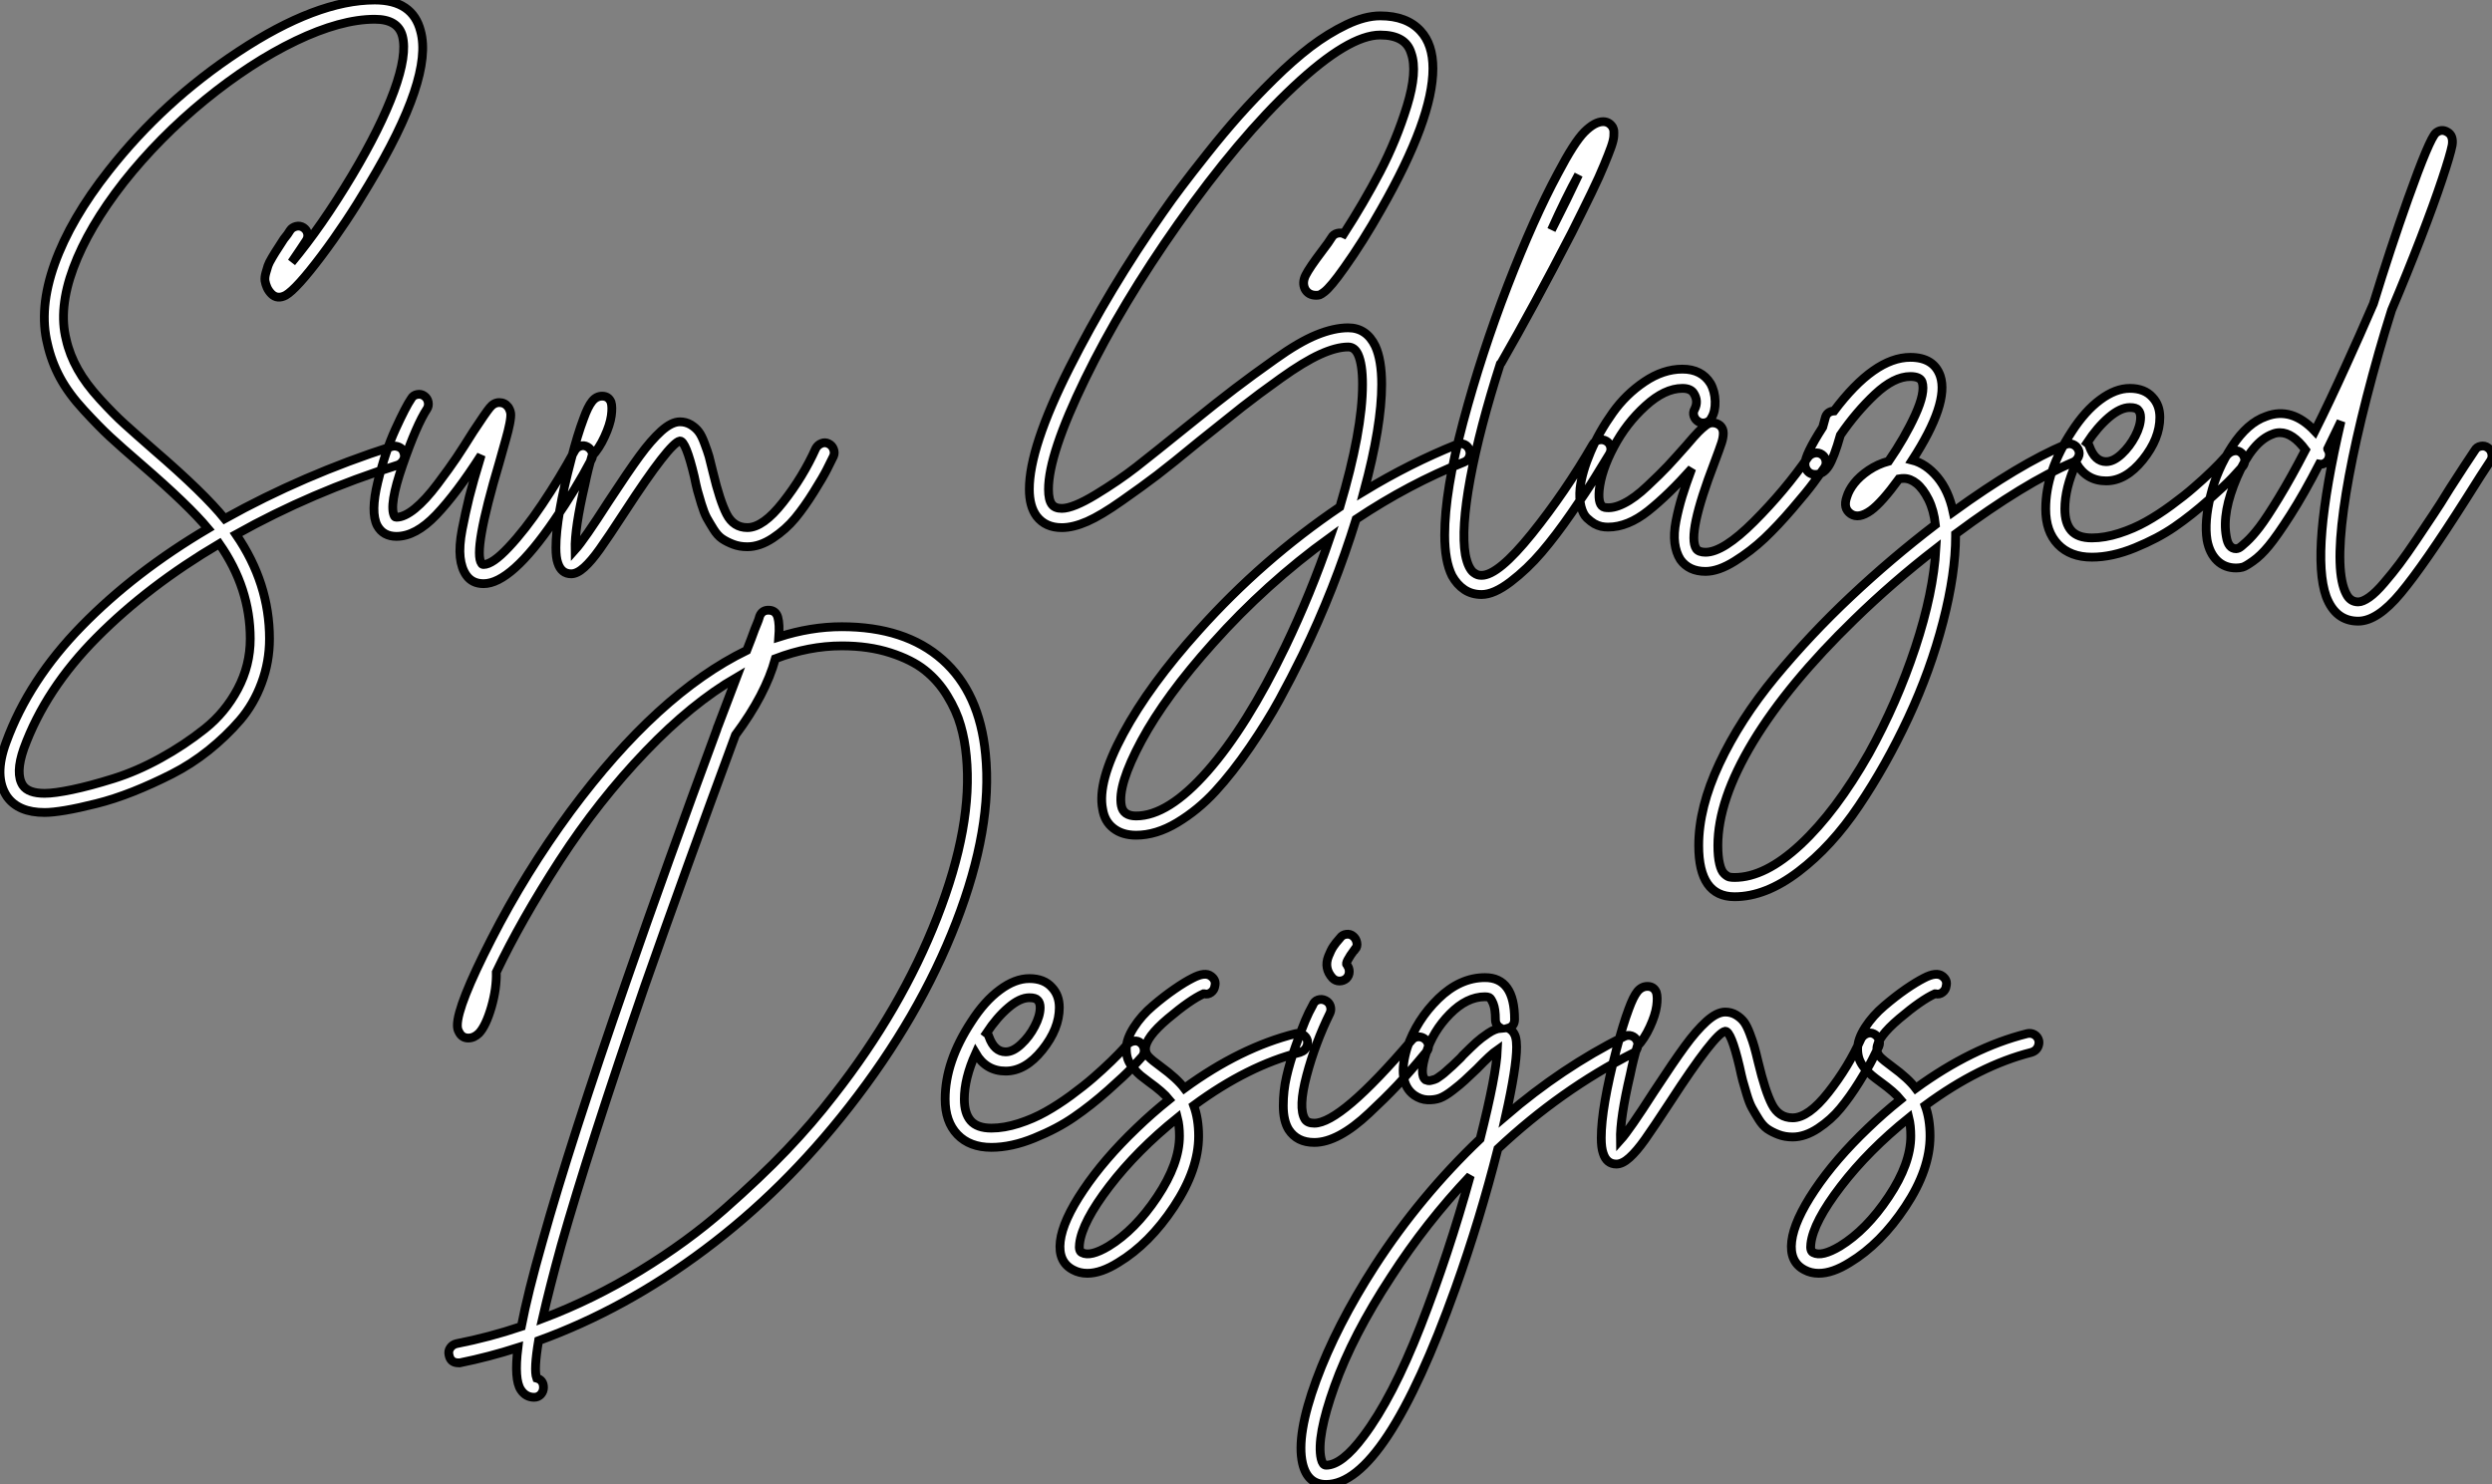 <?xml version="1.0" standalone="no"?>
<svg xmlns="http://www.w3.org/2000/svg" viewBox="1.999 -33.77 283.539 168.927"><rect x="1.999" y="-33.77" width="283.539" height="168.927" fill="#808080" stroke="none"/><path d="M46.87-11.98L46.87-11.98Q47.10-12.04 47.29-12.01Q47.49-11.98 47.68-11.90Q47.88-11.82 48.02-11.65Q48.16-11.48 48.22-11.26L48.22-11.26Q48.38-10.81 48.16-10.42Q47.94-10.02 47.54-9.86L47.54-9.86Q37.74-6.78 29.12-1.96L29.12-1.96Q32.93 3.58 32.93 9.91L32.93 9.91Q32.93 12.54 32.03 14.95Q31.14 17.36 29.57 19.18Q28 21 26.01 22.60Q24.02 24.19 21.81 25.31Q19.60 26.43 17.42 27.30Q15.23 28.17 13.22 28.67Q11.20 29.18 9.72 29.43Q8.23 29.68 7.34 29.68L7.34 29.68Q4.37 29.68 3.08 27.89L3.08 27.89Q1.51 25.59 2.97 21.67L2.97 21.67Q5.54 14.62 11.56 8.46Q17.58 2.30 25.93-2.63L25.93-2.63Q23.74-5.26 18.42-9.86L18.42-9.86Q16.02-11.93 14.78-13.08Q13.55-14.22 11.82-16.10Q10.08-17.98 9.10-19.80Q8.12-21.62 7.67-23.63L7.67-23.63Q6.66-27.66 8.48-32.76Q10.30-37.86 14.67-43.40L14.67-43.40Q20.89-51.30 29.40-56.90L29.40-56.90Q38.30-62.78 44.91-62.78L44.91-62.78Q49.22-62.78 50.12-59.25L50.12-59.25Q51.58-53.98 44.24-41.78L44.24-41.78Q41.66-37.41 38.84-33.66Q36.01-29.90 34.78-29.18L34.78-29.18Q33.82-28.67 33.15-29.34L33.15-29.34Q32.82-29.68 32.65-30.07Q32.48-30.46 32.42-30.83Q32.37-31.19 32.51-31.70Q32.65-32.20 32.76-32.54Q32.87-32.87 33.24-33.49Q33.60-34.10 33.85-34.47Q34.10-34.83 34.55-35.56L34.55-35.56Q35.06-36.18 35.28-36.57L35.28-36.57Q35.50-36.90 35.95-37.02Q36.40-37.13 36.79-36.88Q37.18-36.62 37.27-36.18Q37.35-35.73 37.07-35.34L37.07-35.34Q36.85-35 36.40-34.33L36.40-34.33Q35.73-33.32 35.45-32.93L35.45-32.93Q38.86-37.02 42.34-42.84L42.34-42.84Q45.58-48.27 47.10-52.42Q48.61-56.56 48.05-58.69L48.05-58.69Q47.54-60.59 44.91-60.59L44.91-60.59Q41.05-60.59 35.92-58.13Q30.80-55.66 25.59-51.41Q20.38-47.15 16.35-42.06L16.35-42.06Q12.32-36.90 10.61-32.28Q8.90-27.66 9.80-24.14L9.80-24.14Q10.19-22.40 11.12-20.75Q12.04-19.10 13.64-17.36Q15.23-15.62 16.41-14.56Q17.58-13.50 19.82-11.54L19.82-11.54Q25.48-6.66 27.83-3.75L27.83-3.75Q36.79-8.74 46.87-11.98ZM30.74 9.91L30.74 9.91Q30.74 4.14 27.22-0.90L27.22-0.90Q19.15 3.86 13.30 9.74Q7.45 15.62 4.98 22.40L4.98 22.40Q3.98 25.26 4.87 26.60L4.87 26.60Q5.49 27.50 7.34 27.50L7.34 27.50Q8.46 27.50 10.47 27.08Q12.49 26.66 15.18 25.82Q17.86 24.98 20.55 23.49Q23.24 22.01 25.56 20.16Q27.89 18.31 29.32 15.62Q30.74 12.94 30.74 9.91ZM68.29-12.01Q68.71-12.15 69.10-11.93Q69.50-11.70 69.64-11.28Q69.78-10.86 69.55-10.47L69.55-10.47Q67.76-7.06 65.35-3.58L65.35-3.58Q60.42 3.64 57.29 3.64L57.29 3.64Q56 3.64 55.33 2.69L55.33 2.69Q54.77 1.90 54.63 0.64Q54.49-0.62 54.85-2.52Q55.22-4.42 55.66-6.22Q56.11-8.01 56.95-10.75L56.95-10.75Q57.01-10.98 57.01-10.98L57.01-10.98Q54.21-6.61 51.88-4.17Q49.56-1.74 47.38-1.74L47.38-1.74Q45.86-1.74 45.19-2.97L45.19-2.97Q44.41-4.48 45.25-7.92Q46.09-11.37 47.26-13.94Q48.44-16.52 49.06-17.42L49.06-17.42Q49.28-17.81 49.73-17.89Q50.18-17.98 50.54-17.72Q50.90-17.47 50.99-17.02Q51.07-16.58 50.85-16.24L50.85-16.24Q49.67-14.45 48.08-9.86Q46.48-5.26 47.15-4.03L47.15-4.03Q47.21-3.92 47.38-3.92L47.38-3.92Q48.27-3.92 49.48-4.90Q50.68-5.88 52.05-7.70Q53.42-9.52 54.21-10.70Q54.99-11.87 56.11-13.66L56.11-13.66Q57.51-15.79 57.99-16.38Q58.46-16.97 59.08-16.97L59.08-16.97Q59.70-16.97 60.09-16.46L60.09-16.46Q60.31-16.13 60.37-15.76Q60.42-15.40 60.26-14.56Q60.09-13.72 59.84-12.85Q59.58-11.98 59.08-10.14L59.08-10.14Q56.06 0 57.06 1.34L57.06 1.34Q57.12 1.46 57.29 1.46L57.29 1.46Q58.30 1.46 60.14-0.50Q61.99-2.46 63.95-5.38Q65.91-8.29 67.65-11.48L67.65-11.48Q67.87-11.87 68.29-12.01ZM95.73-12.32Q96.15-12.49 96.54-12.29Q96.94-12.10 97.10-11.68Q97.27-11.26 97.10-10.86L97.10-10.86Q96.77-10.19 96.35-9.35Q95.93-8.51 94.86-6.80Q93.80-5.10 92.74-3.81Q91.67-2.52 90.19-1.54Q88.70-0.56 87.30-0.56L87.30-0.56Q86.41-0.56 85.68-0.84Q84.95-1.12 84.42-1.48Q83.89-1.85 83.44-2.58Q82.99-3.30 82.68-3.86Q82.38-4.42 82.07-5.43Q81.76-6.44 81.62-6.97Q81.48-7.50 81.26-8.57L81.26-8.57Q80.30-12.60 79.63-12.60L79.63-12.60Q78.46-12.38 73.36-4.54L73.36-4.54Q71.46-1.62 70.50-0.28Q69.55 1.06 68.74 1.79Q67.93 2.52 67.26 2.52L67.26 2.52Q66.14 2.52 65.74 1.29L65.74 1.29Q65.52 0.67 65.52-0.45L65.52-0.45Q65.52-3.92 67.26-10.53L67.26-10.53Q67.98-13.33 68.66-15.12L68.66-15.12Q69.16-16.52 69.64-17.11Q70.11-17.70 70.78-17.70L70.78-17.70Q71.51-17.70 71.79-17.02L71.79-17.02Q71.96-16.46 71.82-15.46Q71.68-14.45 71.06-13.10Q70.45-11.76 69.61-10.86L69.61-10.86Q69.16-9.35 68.82-7.67L68.82-7.67Q67.65-2.69 67.70-0.22L67.70-0.22Q68.71-1.34 71.51-5.71L71.51-5.71Q73.75-9.13 75.04-10.89Q76.33-12.66 77.50-13.72Q78.68-14.78 79.63-14.78L79.63-14.78Q80.30-14.78 80.86-14.45Q81.42-14.11 81.76-13.66Q82.10-13.22 82.43-12.32Q82.77-11.42 82.94-10.84Q83.10-10.25 83.38-9.07L83.38-9.07Q84.17-5.77 84.95-4.26Q85.74-2.74 87.30-2.74L87.30-2.74Q89.10-2.74 91.36-5.63Q93.63-8.51 95.09-11.76L95.09-11.76Q95.31-12.15 95.73-12.32Z" fill="white" stroke="black" transform="translate(0 0) scale(1 1) translate(-0.268 29.01)"/><path d="M33.38 11.76L33.38 11.76Q32.09 14.39 30.74 16.86Q29.40 19.32 27.41 22.23Q25.42 25.14 23.46 27.27Q21.50 29.40 19.12 30.83Q16.74 32.26 14.45 32.26L14.45 32.26Q12.88 32.26 11.87 31.47Q10.86 30.69 10.64 29.29L10.64 29.29Q10.02 26.21 12.99 20.69Q15.96 15.18 21.56 8.96L21.56 8.96Q28.84 0.84 37.63-5.10L37.63-5.10Q40.21-13.78 40.21-19.04L40.21-19.04Q40.21-21.34 39.70-22.46L39.70-22.46Q39.31-23.30 38.58-23.30L38.58-23.30Q37.24-23.30 35.39-22.46Q33.54-21.62 30.91-19.74Q28.28-17.86 26.54-16.49Q24.81-15.12 21.67-12.60L21.67-12.60Q18.48-9.97 16.83-8.71Q15.18-7.45 12.82-5.80Q10.47-4.14 8.88-3.44Q7.28-2.74 5.99-2.74L5.99-2.74Q4.14-2.74 3.14-4.03L3.14-4.03Q2.30-5.15 2.30-7.11L2.30-7.11Q2.30-11.87 6.86-20.92Q11.42-29.96 17.47-38.58L17.47-38.58Q18.48-40.04 19.60-41.52Q20.72-43.01 22.54-45.30Q24.36-47.60 26.15-49.62Q27.94-51.63 30.13-53.79Q32.31-55.94 34.30-57.46Q36.29-58.97 38.39-59.98Q40.49-60.98 42.22-60.98L42.22-60.98Q45.25-60.98 46.82-59.25L46.82-59.25Q48.22-57.74 48.22-54.99L48.22-54.99Q48.22-49.28 42.34-38.98L42.34-38.98Q40.26-35.28 38.14-32.31L38.14-32.31Q37.35-31.19 36.79-30.52Q36.23-29.85 35.87-29.57Q35.50-29.29 35.34-29.23Q35.17-29.18 34.94-29.18L34.94-29.18Q34.05-29.18 33.66-29.90L33.66-29.90Q33.32-30.63 33.74-31.47Q34.16-32.31 35.56-34.16L35.56-34.16Q36.46-35.34 36.68-35.73L36.68-35.73Q36.90-36.12 37.32-36.23Q37.74-36.34 38.08-36.18L38.08-36.18Q40.32-39.65 42.20-43.23Q44.07-46.82 45.28-50.74Q46.48-54.66 45.75-56.73L45.75-56.73Q45.14-58.80 42.22-58.80L42.22-58.80Q38.64-58.80 32.40-52.95Q26.15-47.10 19.26-37.35L19.26-37.35Q12.82-28.22 8.65-19.66Q4.48-11.09 4.48-7.11L4.48-7.11Q4.48-5.88 4.87-5.38L4.87-5.38Q5.21-4.93 5.99-4.93L5.99-4.93Q7.28-4.93 9.86-6.50Q12.43-8.06 14.45-9.63Q16.46-11.20 20.27-14.28L20.27-14.28Q23.80-17.14 25.68-18.56Q27.55-19.99 30.27-21.92Q32.98-23.86 34.97-24.67Q36.96-25.48 38.58-25.48L38.58-25.48Q40.66-25.48 41.66-23.41L41.66-23.41Q42.39-21.84 42.39-19.04L42.39-19.04Q42.39-14.34 40.38-6.89L40.38-6.89Q45.64-10.08 50.96-12.21L50.96-12.21Q51.41-12.38 51.80-12.21Q52.19-12.04 52.36-11.62Q52.53-11.20 52.36-10.78Q52.19-10.36 51.74-10.19L51.74-10.19Q45.53-7.73 39.48-3.70L39.48-3.70Q37.02 4.26 33.38 11.76ZM31.42 10.81L31.42 10.81Q34.33 4.76 36.51-1.62L36.51-1.62Q29.23 3.64 23.18 10.42L23.18 10.42Q17.81 16.41 15.06 21.50Q12.32 26.60 12.77 28.90L12.77 28.90Q12.99 30.07 14.45 30.07L14.45 30.07Q18.09 30.07 22.57 24.98Q27.05 19.88 31.42 10.81ZM67.09-12.71Q67.54-12.82 67.93-12.60Q68.32-12.38 68.43-11.96Q68.54-11.54 68.32-11.14L68.32-11.14Q67.54-9.86 66.64-8.40Q65.74-6.94 63.98-4.40Q62.22-1.85 60.59 0.06Q58.97 1.96 57.06 3.42Q55.16 4.87 53.76 4.87L53.76 4.87Q52.64 4.87 51.80 4.31Q50.96 3.75 50.40 2.74L50.40 2.74Q49.56 1.06 49.56-1.90L49.56-1.90Q49.56-6.89 51.66-14.76Q53.76-22.62 56.73-30.30Q59.70-37.97 62.44-43.06L62.44-43.06Q64.29-46.59 65.46-47.77Q66.64-48.94 67.59-48.94L67.59-48.94Q68.26-48.94 68.66-48.33L68.66-48.33Q68.77-48.10 68.80-47.94Q68.82-47.77 68.80-47.29Q68.77-46.82 68.49-46.03Q68.21-45.25 67.70-44.02Q67.20-42.78 66.25-40.82Q65.30-38.86 64.01-36.29L64.01-36.29Q59.64-27.83 56-21.50L56-21.50Q55.94-21.45 55.89-21.39L55.89-21.39Q53.54-14.06 52.47-8.32Q51.41-2.58 51.91 0.34L51.91 0.34Q52.08 1.18 52.33 1.68Q52.58 2.18 52.86 2.38Q53.14 2.58 53.31 2.63Q53.48 2.69 53.76 2.69L53.76 2.69Q55.66 2.69 59.47-2.04Q63.28-6.78 66.42-12.21L66.42-12.21Q66.64-12.60 67.09-12.71ZM64.79-42.90L64.79-42.90Q63.34-40.26 61.71-36.62L61.71-36.62Q63.56-40.26 64.79-42.90ZM91.67-11.23Q92.12-11.31 92.48-11.06Q92.85-10.81 92.93-10.36Q93.02-9.91 92.74-9.52L92.74-9.52Q92.23-8.79 91.50-7.81Q90.78-6.83 89.12-4.90Q87.47-2.97 85.93-1.51Q84.39-0.06 82.54 1.09Q80.70 2.24 79.24 2.24L79.24 2.24Q77.34 2.24 76.38 0.90L76.38 0.90Q75.88 0.11 75.74-0.98Q75.60-2.07 75.88-3.50Q76.16-4.93 76.58-6.30Q77-7.67 77.67-9.46L77.67-9.46Q75.04-6.50 72.72-4.65Q70.39-2.80 68.15-2.80L68.15-2.80Q67.76-2.80 67.37-2.88Q66.98-2.97 66.58-3.19Q66.19-3.42 65.74-3.84Q65.30-4.26 65.07-5.15Q64.85-6.05 64.96-7.22L64.96-7.22Q65.18-9.07 66.16-11.37Q67.14-13.66 68.66-15.79Q70.17-17.92 72.30-19.35Q74.42-20.78 76.61-20.78L76.61-20.78Q78.79-20.78 79.80-19.15L79.80-19.15Q80.30-18.26 80.33-17.11Q80.36-15.96 79.91-15.23L79.91-15.23Q79.74-14.84 79.30-14.70Q78.85-14.56 78.46-14.78Q78.06-15.01 77.92-15.43Q77.78-15.85 78.01-16.24L78.01-16.24Q78.46-17.14 77.90-18.03L77.90-18.03Q77.56-18.59 76.61-18.59L76.61-18.59Q74.59-18.59 72.41-16.60Q70.22-14.62 68.80-11.93Q67.37-9.24 67.14-7L67.14-7Q66.98-5.21 67.76-5.04L67.76-5.04Q68.71-4.87 69.94-5.49Q71.18-6.10 72.63-7.48Q74.09-8.85 74.93-9.74Q75.77-10.64 77.06-12.10L77.06-12.10Q78.01-13.22 78.43-13.64Q78.85-14.06 79.24-14.36Q79.63-14.67 80.02-14.67L80.02-14.67Q80.53-14.67 80.92-14.34L80.92-14.34Q81.26-14 81.26-13.50Q81.26-12.99 81.06-12.38Q80.86-11.76 80.25-10.14L80.25-10.14Q77.11-1.96 78.18-0.34L78.18-0.34Q78.46 0.06 79.24 0.06L79.24 0.06Q81.26 0.06 84.76-3.44Q88.26-6.94 90.94-10.81L90.94-10.81Q91.22-11.14 91.67-11.23ZM121.04-12.21Q121.46-12.04 121.66-11.62Q121.86-11.20 121.66-10.78Q121.46-10.36 121.07-10.19L121.07-10.19Q115.53-7.84 107.69-2.02L107.69-2.02Q107.69-1.96 107.69-1.79L107.69-1.79Q107.69 2.46 106.26 7.98Q104.83 13.50 102.31 18.90Q99.79 24.30 96.68 28.92Q93.58 33.54 89.82 36.40Q86.07 39.26 82.54 39.26L82.54 39.26Q78.46 39.26 78.46 33.43L78.46 33.43Q78.46 29.12 80.81 24.11Q83.16 19.10 87.16 14.25Q91.17 9.41 95.76 5.10Q100.35 0.78 105.39-3.08L105.39-3.08Q105.22-4.70 104.61-5.94Q103.99-7.17 103.26-7.76Q102.54-8.34 101.81-8.34L101.81-8.34Q101.53-8.34 101.25-8.29L101.25-8.29Q99.29-5.60 98.06-4.70L98.06-4.70Q96.66-3.70 95.76-4.31L95.76-4.31Q94.86-4.93 95.31-6.22L95.31-6.22Q95.54-7 96.15-7.78Q96.77-8.57 97.80-9.27Q98.84-9.97 100.07-10.30L100.07-10.30Q101.92-12.99 103.10-15.57Q104.27-18.14 103.88-19.32L103.88-19.32Q103.66-19.94 102.54-19.94L102.54-19.94Q100.69-19.94 98.53-17.92Q96.38-15.90 94.58-13.27L94.58-13.27Q93.86-10.70 93.24-9.74Q92.62-8.79 91.73-8.79L91.73-8.79Q91.06-8.79 90.72-9.35L90.72-9.35Q90.55-9.63 90.55-9.97L90.55-9.97Q90.55-11.03 92.57-14.17L92.57-14.17Q92.68-14.62 92.85-15.18L92.85-15.18Q93.02-15.96 93.86-16.02L93.86-16.02Q98.45-22.12 102.54-22.12L102.54-22.12Q105.22-22.12 105.95-19.99L105.95-19.99Q106.96-16.91 102.76-10.42L102.76-10.42Q104.33-10.02 105.62-8.48Q106.90-6.94 107.41-4.54L107.41-4.54Q114.91-9.97 120.23-12.21L120.23-12.21Q120.62-12.38 121.04-12.21ZM97.83 22.96L97.83 22.96Q101.02 17.19 103.10 10.92Q105.17 4.65 105.45-0.34L105.45-0.34Q100.52 3.47 96.15 7.73L96.15 7.73Q88.65 15.01 84.64 21.64Q80.64 28.28 80.64 33.43L80.64 33.43Q80.64 34.72 80.84 35.53Q81.03 36.34 81.37 36.65Q81.70 36.96 81.96 37.02Q82.21 37.07 82.54 37.07L82.54 37.07Q86.02 37.07 90.05 33.32Q94.08 29.57 97.83 22.96ZM139.44-11.48Q139.89-11.54 140.22-11.23Q140.56-10.92 140.59-10.47Q140.62-10.02 140.34-9.69L140.34-9.69Q139.89-9.18 139.16-8.40Q138.43-7.62 136.47-5.88Q134.51-4.14 132.61-2.83Q130.70-1.51 128.10-0.45Q125.50 0.62 123.20 0.62L123.20 0.62Q120.74 0.62 119.34-0.84Q117.94-2.30 117.94-4.87L117.94-4.87Q117.94-9.13 120.90-13.66L120.90-13.66Q122.42-16.02 124.15-17.30Q125.89-18.59 127.51-18.59L127.51-18.59Q129.19-18.59 130.09-17.58L130.09-17.58Q130.93-16.69 130.93-15.29L130.93-15.29Q130.93-12.88 129.00-10.47Q127.06-8.06 124.82-8.06L124.82-8.06Q122.58-8.06 121.41-10.08L121.41-10.08Q120.12-7.22 120.12-4.87L120.12-4.87Q120.12-3.25 120.85-2.41L120.85-2.41Q121.58-1.57 123.20-1.57L123.20-1.57Q124.66-1.57 126.31-2.10Q127.96-2.63 129.36-3.42Q130.76-4.20 132.24-5.29Q133.73-6.38 134.79-7.31Q135.86-8.23 136.84-9.18Q137.82-10.14 138.15-10.53Q138.49-10.92 138.66-11.09L138.66-11.09Q138.99-11.42 139.44-11.48ZM127.51-16.41L127.51-16.41Q126.45-16.41 125.13-15.29Q123.82-14.17 122.64-12.38L122.64-12.38Q122.86-12.21 122.92-11.98L122.92-11.98Q123.54-10.25 124.82-10.25L124.82-10.25Q125.66-10.25 126.59-11.12Q127.51-11.98 128.13-13.16Q128.74-14.34 128.74-15.29L128.74-15.29Q128.74-15.85 128.46-16.13L128.46-16.13Q128.24-16.41 127.51-16.41ZM167.44-12.01Q167.89-12.10 168.25-11.84Q168.62-11.59 168.70-11.14Q168.78-10.70 168.56-10.36L168.56-10.36Q167.66-9.02 165.76-5.99L165.76-5.99Q161 1.51 158.34 4.70Q155.68 7.90 153.50 7.90L153.50 7.90Q150.92 7.90 149.86 5.10L149.86 5.10Q148.06 0.06 151.54-14.84L151.54-14.84Q150.75-13.22 150.02-11.70L150.02-11.70Q150.02-11.65 150.08-11.59L150.08-11.59Q150.30-11.20 150.19-10.75Q150.08-10.30 149.69-10.08L149.69-10.08Q149.41-9.91 149.07-9.97L149.07-9.97Q147.34-6.61 145.80-4.20Q144.26-1.79 143.33-0.67Q142.41 0.45 141.54 1.06Q140.67 1.68 140.34 1.76Q140 1.85 139.61 1.85L139.61 1.85Q138.32 1.85 137.45 1.01Q136.58 0.17 136.30-1.34L136.30-1.34Q135.97-3.42 136.70-6.38Q137.42-9.35 139.16-12.01Q140.90-14.67 143.02-15.40L143.02-15.40Q145.94-16.52 148.57-13.72L148.57-13.72Q150.25-17.08 152.10-21.17L152.10-21.17Q153.66-24.58 155.23-28.22L155.23-28.22Q157.14-34.44 159.15-40.10L159.15-40.10Q161.62-47.04 162.34-47.66L162.34-47.66Q162.96-48.16 163.63-47.77L163.63-47.77Q164.36-47.38 164.19-46.26L164.19-46.26Q163.97-45.14 163.04-42.36Q162.12-39.59 160.61-35.67Q159.10-31.75 157.30-27.50L157.30-27.50Q156.52-25.03 155.85-22.68L155.85-22.68Q152.82-11.98 151.84-4.79Q150.86 2.41 152.15 4.82L152.15 4.82Q152.60 5.71 153.50 5.71L153.50 5.71Q154 5.71 154.76 5.18Q155.51 4.65 156.46 3.53Q157.42 2.41 158.20 1.37Q158.98 0.34 160.19-1.46Q161.39-3.25 162.06-4.26Q162.74-5.26 163.91-7.17L163.91-7.17Q165.82-10.14 166.77-11.54L166.77-11.54Q166.99-11.93 167.44-12.01ZM139.61-0.34L139.61-0.34Q139.72-0.34 139.92-0.42Q140.11-0.50 140.78-1.12Q141.46-1.74 142.27-2.80Q143.08-3.86 144.48-6.16Q145.88-8.46 147.50-11.59L147.50-11.59Q146.05-13.55 144.59-13.55L144.59-13.55Q144.14-13.55 143.75-13.38L143.75-13.38Q141.46-12.54 139.72-8.51Q137.98-4.48 138.49-1.74L138.49-1.74Q138.71-0.34 139.61-0.34Z" fill="white" stroke="black" transform="translate(117.112 0) scale(1 1) translate(-0.296 29.015)"/><path d="M63.39-44.13L63.39-44.13Q64.23-35.78 60.06-25.00Q55.89-14.22 47.88-3.98L47.88-3.98Q40.49 5.49 31.44 12.26Q22.40 19.04 12.54 22.62L12.54 22.62Q11.98 25.93 12.32 26.88L12.32 26.88Q13.10 27.10 13.10 27.94L13.10 27.94Q13.10 28.39 12.80 28.73Q12.49 29.06 12.04 29.06L12.04 29.06Q11.09 29.06 10.53 28.22L10.53 28.22Q9.74 27.05 10.19 23.41L10.19 23.41Q6.89 24.47 3.58 25.14L3.58 25.14Q3.53 25.14 3.42 25.14L3.42 25.14Q2.52 25.14 2.35 24.25L2.35 24.25Q2.24 23.80 2.49 23.44Q2.74 23.07 3.19 22.96L3.19 22.96Q6.94 22.23 10.58 21L10.58 21Q11.31 17.19 12.99 11.31L12.99 11.31Q16.13 0.06 22.57-18.42L22.57-18.42Q27.10-31.47 32.82-46.93L32.82-46.93Q32.87-47.15 32.98-47.38L32.98-47.38Q33.99-50.06 35.06-52.86L35.06-52.86Q29.96-49.90 24.75-44.46L24.75-44.46Q19.38-38.86 14.95-32.03Q10.53-25.20 7.73-19.32L7.73-19.32Q7.78-17.47 7.17-15.34Q6.55-13.22 5.77-12.38L5.77-12.38Q5.21-11.82 4.54-11.82L4.54-11.82Q3.81-11.82 3.47-12.54L3.47-12.54Q3.30-12.82 3.30-13.27L3.30-13.27Q3.30-15.51 7.17-23.07Q11.03-30.63 16.18-37.63L16.18-37.63Q26.10-51.02 36.23-55.94L36.23-55.94Q36.51-56.62 36.74-57.26Q36.96-57.90 37.13-58.32Q37.30-58.74 37.44-59.08Q37.58-59.42 37.63-59.61Q37.69-59.81 37.69-59.81L37.69-59.81Q37.97-60.54 38.75-60.51Q39.54-60.48 39.76-59.70L39.76-59.70Q39.98-58.91 39.87-57.46L39.87-57.46Q43.51-58.63 47.04-58.63L47.04-58.63Q54.26-58.63 58.49-54.88Q62.72-51.13 63.39-44.13ZM46.14-5.32L46.14-5.32Q53.82-15.12 57.90-25.59Q61.99-36.06 61.21-43.90L61.21-43.90Q61.04-45.75 60.56-47.40Q60.09-49.06 59.05-50.76Q58.02-52.47 56.50-53.68Q54.99-54.88 52.56-55.66Q50.12-56.45 47.04-56.45L47.04-56.45Q43.29-56.45 39.48-54.99L39.48-54.99Q38.36-50.90 34.94-46.31L34.94-46.31Q29.23-30.86 24.64-17.81L24.64-17.81Q18.31 0.56 15.12 11.76L15.12 11.76Q13.78 16.63 12.99 20.10L12.99 20.10Q18.76 17.92 24.11 14.64Q29.46 11.37 33.63 7.70Q37.80 4.03 40.74 0.95Q43.68-2.13 46.14-5.32ZM80.30-11.48Q80.75-11.54 81.09-11.23Q81.42-10.92 81.45-10.47Q81.48-10.02 81.20-9.69L81.20-9.69Q80.75-9.18 80.02-8.40Q79.30-7.62 77.34-5.88Q75.38-4.14 73.47-2.83Q71.57-1.51 68.96-0.45Q66.36 0.62 64.06 0.62L64.06 0.62Q61.60 0.62 60.20-0.84Q58.80-2.30 58.80-4.87L58.80-4.87Q58.80-9.13 61.77-13.66L61.77-13.66Q63.28-16.02 65.02-17.30Q66.75-18.59 68.38-18.59L68.38-18.59Q70.06-18.59 70.95-17.58L70.95-17.58Q71.79-16.69 71.79-15.29L71.79-15.29Q71.79-12.88 69.86-10.47Q67.93-8.06 65.69-8.06L65.69-8.06Q63.45-8.06 62.27-10.08L62.27-10.08Q60.98-7.22 60.98-4.87L60.98-4.87Q60.98-3.25 61.71-2.41L61.71-2.41Q62.44-1.57 64.06-1.57L64.06-1.57Q65.52-1.57 67.17-2.10Q68.82-2.63 70.22-3.42Q71.62-4.20 73.11-5.29Q74.59-6.38 75.66-7.31Q76.72-8.23 77.70-9.18Q78.68-10.14 79.02-10.53Q79.35-10.92 79.52-11.09L79.52-11.09Q79.86-11.42 80.30-11.48ZM68.38-16.41L68.38-16.41Q67.31-16.41 66.00-15.29Q64.68-14.17 63.50-12.38L63.50-12.38Q63.73-12.21 63.78-11.98L63.78-11.98Q64.40-10.25 65.69-10.25L65.69-10.25Q66.53-10.25 67.45-11.12Q68.38-11.98 68.99-13.16Q69.61-14.34 69.61-15.29L69.61-15.29Q69.61-15.85 69.33-16.13L69.33-16.13Q69.10-16.41 68.38-16.41ZM100.02-11.54L100.02-11.54Q100.07-11.26 99.99-10.98Q99.90-10.70 99.71-10.50Q99.51-10.30 99.18-10.19L99.18-10.19Q93.24-8.68 87.08-4.14L87.08-4.14Q87.64-2.63 87.64-0.67L87.64-0.67Q87.64 3.14 84.84 7.36Q82.04 11.59 78.51 13.72L78.51 13.72Q76.55 14.95 74.98 14.95L74.98 14.95Q74.09 14.95 73.36 14.56L73.36 14.56Q71.62 13.66 71.90 11.31L71.90 11.31Q72.18 8.96 74.54 5.46Q76.89 1.96 80.58-1.57L80.58-1.57Q82.32-3.25 84.28-4.82L84.28-4.82Q83.61-5.66 81.98-6.83L81.98-6.83Q81.37-7.28 81.03-7.56Q80.70-7.84 80.25-8.34Q79.80-8.85 79.60-9.38Q79.41-9.91 79.41-10.58L79.41-10.58Q79.41-11.70 80.28-13.05Q81.14-14.39 82.43-15.48Q83.72-16.58 84.90-17.39Q86.07-18.20 86.97-18.65L86.97-18.65Q88.37-19.38 89.04-18.87L89.04-18.87Q89.66-18.42 89.49-17.75L89.49-17.75Q89.43-17.30 89.07-17.02Q88.70-16.74 88.26-16.86L88.26-16.86Q88.26-16.86 88.20-16.86L88.20-16.86Q86.69-16.18 84.14-14.03Q81.59-11.87 81.59-10.58L81.59-10.58Q81.59-10.08 81.96-9.69Q82.32-9.30 83.33-8.57L83.33-8.57Q85.18-7.22 86.02-6.10L86.02-6.10Q92.40-10.75 98.67-12.32L98.67-12.32Q99.12-12.43 99.51-12.21Q99.90-11.98 100.02-11.54ZM77.39 11.87L77.39 11.87Q80.42 10.02 82.94 6.24Q85.46 2.46 85.46-0.67L85.46-0.67Q85.46-1.85 85.23-2.74L85.23-2.74Q80.64 0.95 77.50 5.04Q74.37 9.13 74.09 11.59L74.09 11.59Q73.98 12.43 74.37 12.60L74.37 12.60Q75.32 13.10 77.39 11.87ZM112.62-11.96Q113.06-11.98 113.40-11.70Q113.74-11.42 113.79-10.98Q113.85-10.53 113.51-10.19L113.51-10.19Q111.66-7.95 110.24-6.44Q108.81-4.93 107.04-3.28Q105.28-1.62 103.71-0.78Q102.14 0.06 100.80 0.06L100.80 0.06Q98.84 0.06 97.89-1.40L97.89-1.40Q97.27-2.41 97.27-4.12Q97.27-5.82 97.64-7.42Q98-9.02 98.67-10.89Q99.34-12.77 99.76-13.78Q100.18-14.78 100.63-15.57L100.63-15.57Q100.80-16.02 101.22-16.16Q101.64-16.30 102.06-16.10Q102.48-15.90 102.62-15.48Q102.76-15.06 102.59-14.67L102.59-14.67Q100.91-11.26 99.93-7.56Q98.95-3.86 99.74-2.58L99.74-2.58Q100.02-2.13 100.80-2.13L100.80-2.13Q103.82-2.13 111.89-11.59L111.89-11.59Q112.17-11.93 112.62-11.96ZM103.66-18.31L103.66-18.31Q103.21-18.31 102.87-18.65L102.87-18.65Q102.37-19.21 102.26-19.82Q102.14-20.44 102.42-21.14Q102.70-21.84 102.96-22.23Q103.21-22.62 103.71-23.18L103.71-23.18Q103.99-23.58 104.44-23.63Q104.89-23.69 105.22-23.41Q105.56-23.13 105.64-22.68Q105.73-22.23 105.45-21.90L105.45-21.90L105.39-21.90Q104.27-20.38 104.50-20.16L104.50-20.16Q104.78-19.82 104.78-19.38Q104.78-18.93 104.44-18.59L104.44-18.59Q104.10-18.31 103.66-18.31ZM136.89-12.07Q137.31-11.93 137.51-11.54Q137.70-11.14 137.56-10.70Q137.42-10.25 137.03-10.08L137.03-10.08Q128.86-5.94 121.69 0.78L121.69 0.78Q119.67 8.79 116.87 16.63L116.87 16.63Q108.86 38.98 102.14 38.98L102.14 38.98Q100.02 38.98 99.46 36.57L99.46 36.57Q98.73 33.38 101.02 27.13Q103.32 20.89 107.69 14.11L107.69 14.11Q112.84 6.16 119.67-0.34L119.67-0.34Q121.52-7.67 121.63-10.47L121.63-10.47Q120.90-9.97 119.28-8.29L119.28-8.29Q118.38-7.45 117.91-7Q117.43-6.55 116.56-5.88Q115.70-5.21 115.08-4.98Q114.46-4.76 113.68-4.79Q112.90-4.82 112.17-5.32L112.17-5.32Q110.15-6.78 111.38-10.75L111.38-10.75Q112.45-13.89 114.91-16.30Q117.38-18.70 120.23-18.70L120.23-18.70Q123.59-18.70 123.59-13.94L123.59-13.94Q123.59-13.16 122.86-12.94L122.86-12.94Q123.48-12.66 123.70-11.93L123.70-11.93Q123.82-11.48 123.82-10.81L123.82-10.81Q123.82-8.51 122.58-2.97L122.58-2.97Q128.97-8.46 136.02-11.98L136.02-11.98Q136.47-12.21 136.89-12.07ZM106.40 33.49L106.40 33.49Q109.70 29.12 112.90 20.94Q116.09 12.77 118.55 3.86L118.55 3.86Q113.51 9.18 109.54 15.34L109.54 15.34Q105.17 22.01 103.10 27.80Q101.02 33.60 101.58 36.06L101.58 36.06Q101.75 36.79 102.14 36.79L102.14 36.79Q103.94 36.79 106.40 33.49ZM117.71-9.86L117.71-9.86Q118.72-10.86 119.25-11.34Q119.78-11.82 120.57-12.35Q121.35-12.88 122.02-12.94L122.02-12.94Q121.41-13.27 121.41-13.94L121.41-13.94Q121.41-15.12 121.16-15.74Q120.90-16.35 120.71-16.44Q120.51-16.52 120.23-16.52L120.23-16.52Q118.16-16.52 116.23-14.56Q114.30-12.60 113.51-10.08L113.51-10.08Q112.73-7.62 113.46-7.06L113.46-7.06Q113.62-7 113.76-6.97Q113.90-6.94 114.10-7Q114.30-7.06 114.49-7.11Q114.69-7.17 114.91-7.34Q115.14-7.50 115.33-7.64Q115.53-7.78 115.81-8.04Q116.09-8.29 116.28-8.46Q116.48-8.62 116.79-8.93Q117.10-9.24 117.26-9.38Q117.43-9.52 117.71-9.86ZM163.66-12.32Q164.08-12.49 164.47-12.29Q164.86-12.10 165.03-11.68Q165.20-11.26 165.03-10.86L165.03-10.86Q164.70-10.19 164.28-9.35Q163.86-8.51 162.79-6.80Q161.73-5.10 160.66-3.81Q159.60-2.52 158.12-1.54Q156.63-0.56 155.23-0.56L155.23-0.56Q154.34-0.56 153.61-0.84Q152.88-1.12 152.35-1.48Q151.82-1.85 151.37-2.58Q150.92-3.30 150.61-3.86Q150.30-4.42 150.00-5.43Q149.69-6.44 149.55-6.97Q149.41-7.50 149.18-8.57L149.18-8.57Q148.23-12.60 147.56-12.60L147.56-12.60Q146.38-12.38 141.29-4.54L141.29-4.54Q139.38-1.62 138.43-0.28Q137.48 1.06 136.67 1.79Q135.86 2.52 135.18 2.52L135.18 2.52Q134.06 2.52 133.67 1.29L133.67 1.29Q133.45 0.67 133.45-0.45L133.45-0.45Q133.45-3.92 135.18-10.53L135.18-10.53Q135.91-13.33 136.58-15.12L136.58-15.12Q137.09-16.52 137.56-17.11Q138.04-17.70 138.71-17.70L138.71-17.70Q139.44-17.70 139.72-17.02L139.72-17.02Q139.89-16.46 139.75-15.46Q139.61-14.45 138.99-13.10Q138.38-11.76 137.54-10.86L137.54-10.86Q137.09-9.35 136.75-7.67L136.75-7.67Q135.58-2.69 135.63-0.22L135.63-0.22Q136.64-1.34 139.44-5.71L139.44-5.71Q141.68-9.13 142.97-10.89Q144.26-12.66 145.43-13.72Q146.61-14.78 147.56-14.78L147.56-14.78Q148.23-14.78 148.79-14.45Q149.35-14.11 149.69-13.66Q150.02-13.22 150.36-12.32Q150.70-11.42 150.86-10.84Q151.03-10.25 151.31-9.07L151.31-9.07Q152.10-5.77 152.88-4.26Q153.66-2.74 155.23-2.74L155.23-2.74Q157.02-2.74 159.29-5.63Q161.56-8.51 163.02-11.76L163.02-11.76Q163.24-12.15 163.66-12.32ZM183.23-11.54L183.23-11.54Q183.29-11.26 183.20-10.98Q183.12-10.70 182.92-10.50Q182.73-10.30 182.39-10.19L182.39-10.19Q176.46-8.68 170.30-4.14L170.30-4.14Q170.86-2.63 170.86-0.67L170.86-0.67Q170.86 3.14 168.06 7.36Q165.26 11.59 161.73 13.72L161.73 13.72Q159.77 14.95 158.20 14.95L158.20 14.95Q157.30 14.95 156.58 14.56L156.58 14.56Q154.84 13.66 155.12 11.31L155.12 11.31Q155.40 8.96 157.75 5.46Q160.10 1.96 163.80-1.57L163.80-1.57Q165.54-3.25 167.50-4.82L167.50-4.82Q166.82-5.66 165.20-6.83L165.20-6.83Q164.58-7.28 164.25-7.56Q163.91-7.84 163.46-8.34Q163.02-8.85 162.82-9.38Q162.62-9.91 162.62-10.58L162.62-10.58Q162.62-11.70 163.49-13.05Q164.36-14.39 165.65-15.48Q166.94-16.58 168.11-17.39Q169.29-18.20 170.18-18.65L170.18-18.65Q171.58-19.38 172.26-18.87L172.26-18.87Q172.87-18.42 172.70-17.75L172.70-17.75Q172.65-17.30 172.28-17.02Q171.92-16.74 171.47-16.86L171.47-16.86Q171.47-16.86 171.42-16.86L171.42-16.86Q169.90-16.18 167.36-14.03Q164.81-11.87 164.81-10.58L164.81-10.58Q164.81-10.08 165.17-9.69Q165.54-9.30 166.54-8.57L166.54-8.57Q168.39-7.22 169.23-6.10L169.23-6.10Q175.62-10.75 181.89-12.32L181.89-12.32Q182.34-12.43 182.73-12.21Q183.12-11.98 183.23-11.54ZM160.61 11.87L160.61 11.87Q163.63 10.02 166.15 6.24Q168.67 2.46 168.67-0.67L168.67-0.67Q168.67-1.85 168.45-2.74L168.45-2.74Q163.86 0.95 160.72 5.04Q157.58 9.13 157.30 11.59L157.30 11.59Q157.19 12.43 157.58 12.60L157.58 12.60Q158.54 13.10 160.61 11.87Z" fill="white" stroke="black" transform="translate(51.056 67.2) scale(1 1) translate(-0.318 28.978)"/></svg>